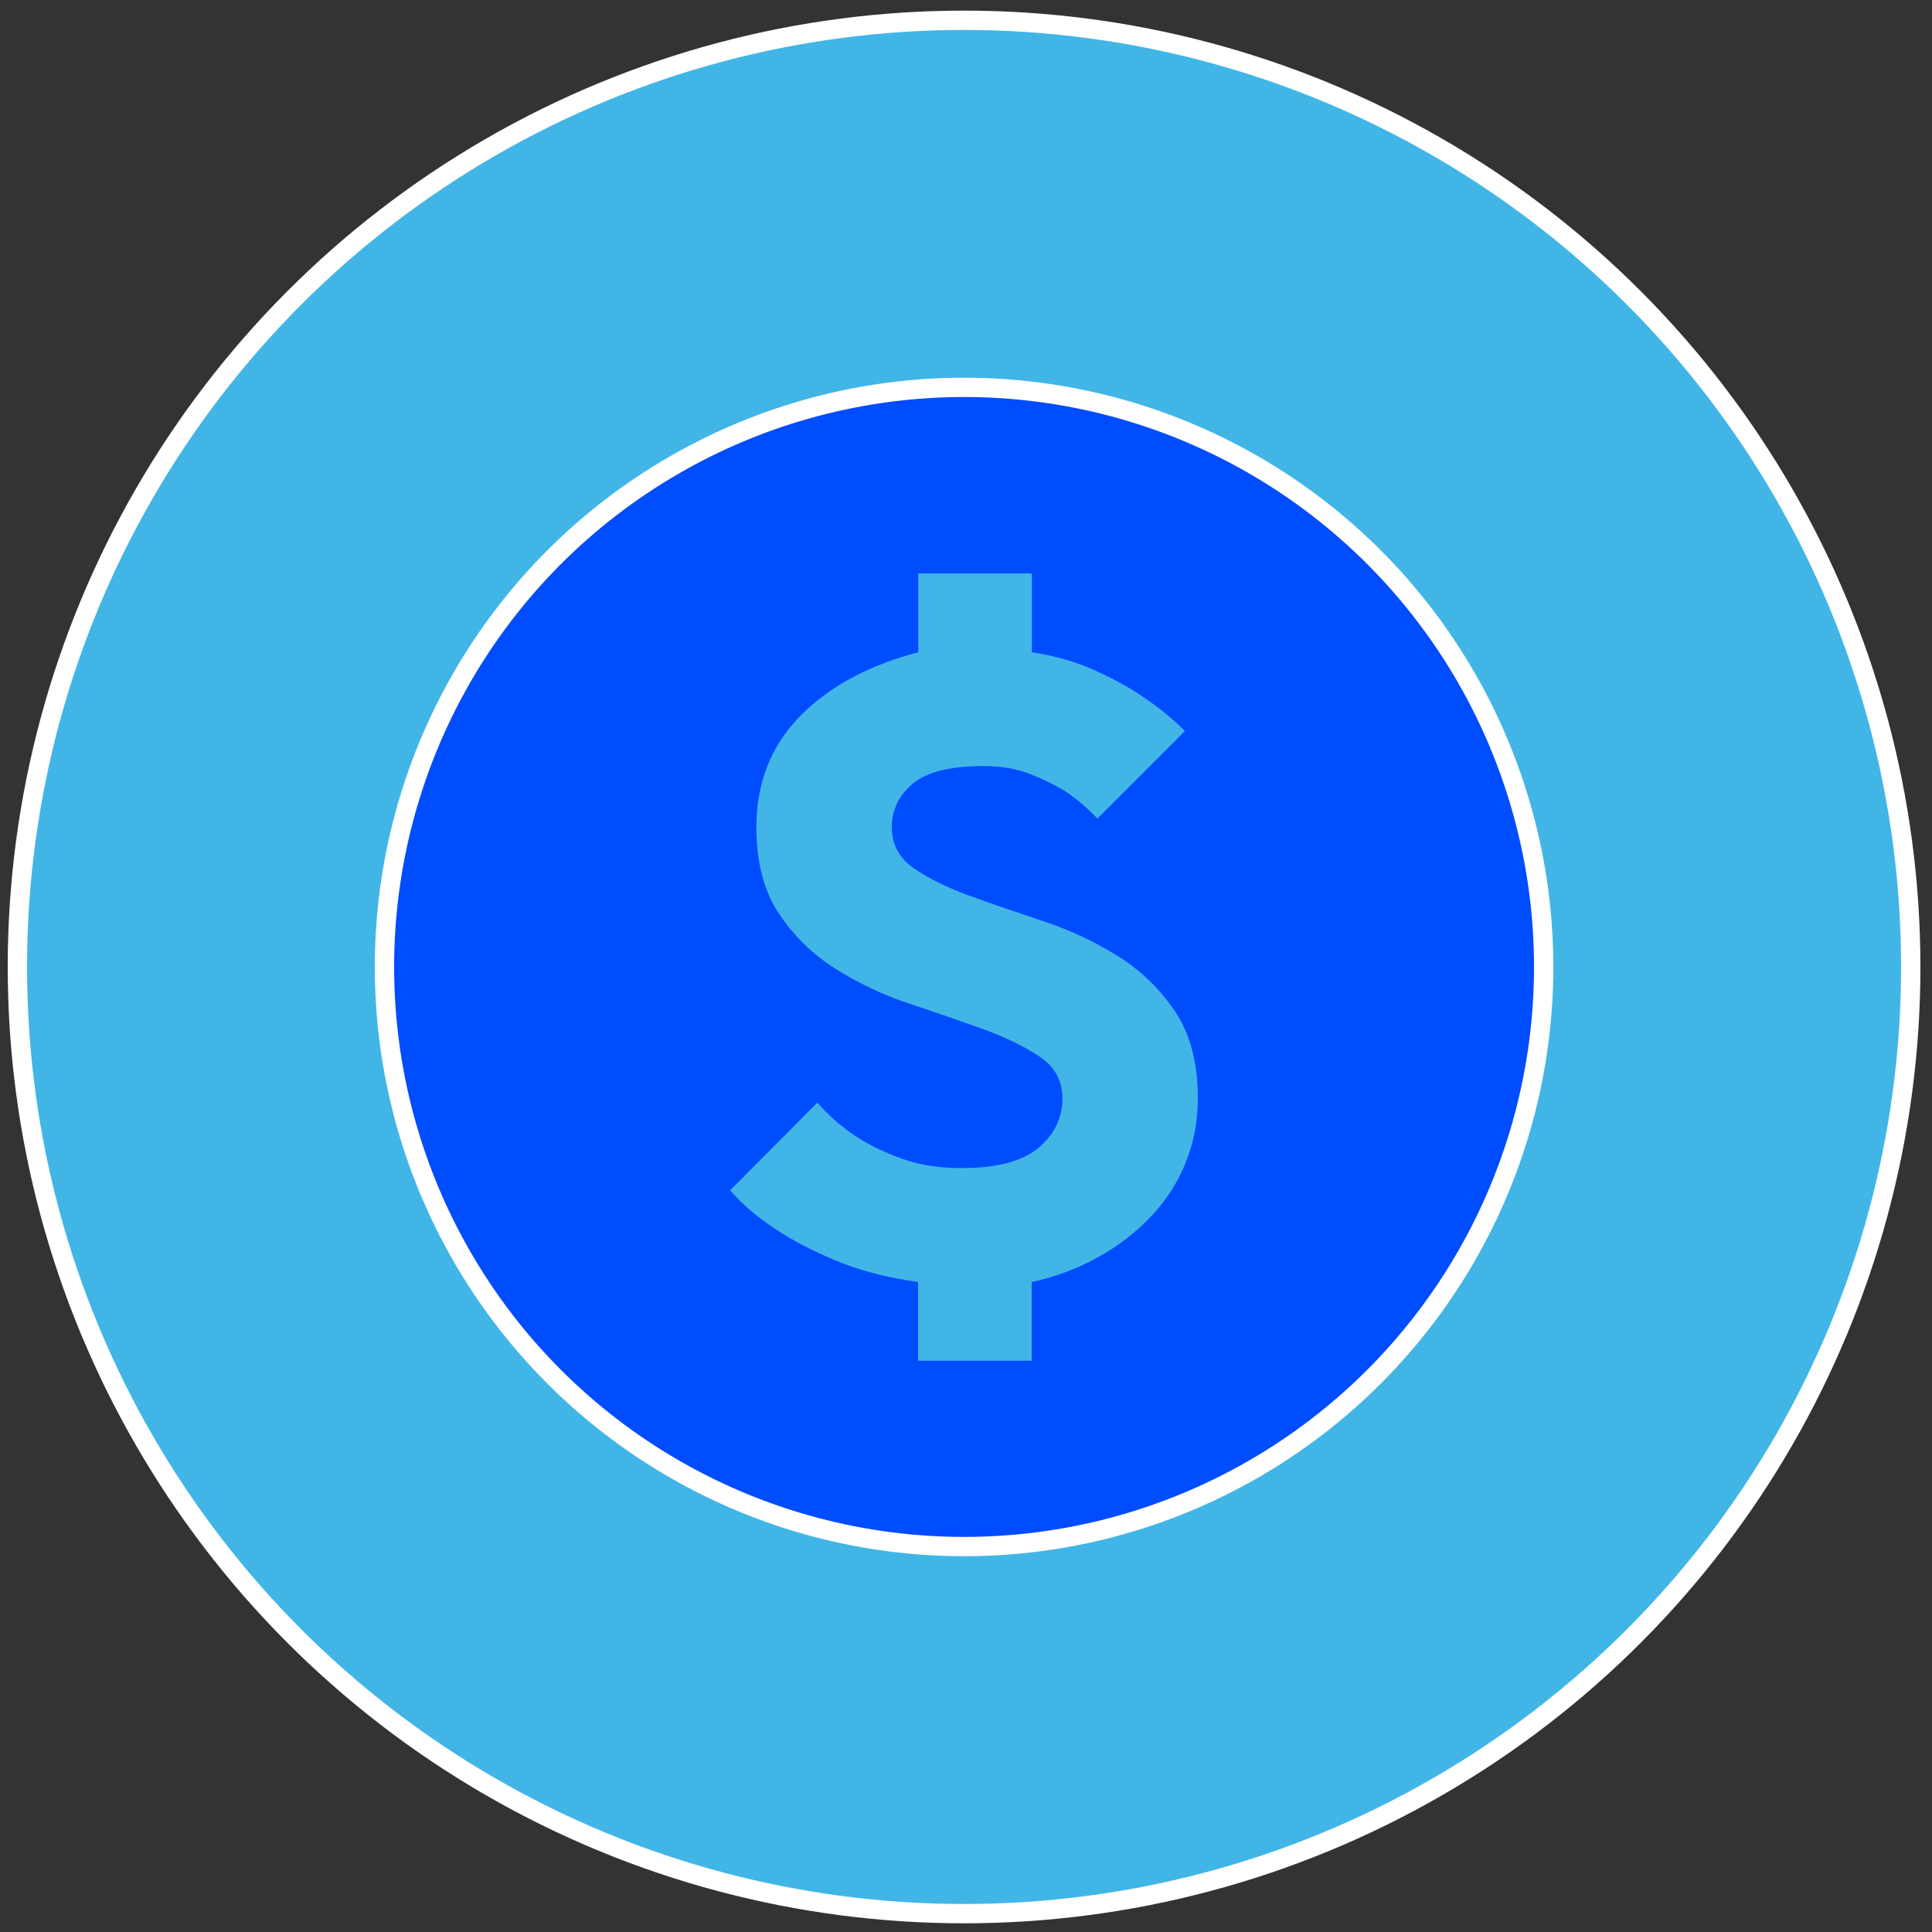 <?xml version="1.0" encoding="UTF-8"?> <svg xmlns="http://www.w3.org/2000/svg" version="1.1" viewBox="0 0 100 100" xml:space="preserve"><rect x="0" y="0" width="100" height="100" fill="#333333" stroke="none"/> <style type="text/css"> .st0{fill:#41B6E6;stroke:#FFFFFF;stroke-miterlimit:10;} .st1{fill:#004CFF;stroke:#FFFFFF;stroke-miterlimit:10;} .st2{fill:#41B6E6;} </style> <switch> <g> <circle class="st0" cx="49.9" cy="50.05" r="49"></circle> <circle class="st1" cx="49.9" cy="50.05" r="30"></circle> <path class="st2" d="m42.31 57.07c0.54 0.63 1.19 1.21 1.95 1.72 0.63 0.42 1.41 0.81 2.33 1.15 0.92 0.35 1.98 0.52 3.19 0.52 1.81 0 3.13-0.35 3.96-1.04s1.25-1.55 1.25-2.58c0-0.9-0.39-1.62-1.18-2.15s-1.77-1-2.94-1.43c-1.18-0.42-2.44-0.86-3.8-1.31s-2.62-1.05-3.8-1.79-2.16-1.69-2.94-2.85-1.18-2.66-1.18-4.5c0-2.26 0.74-4.17 2.22-5.7s3.53-2.66 6.16-3.35v-4.08h5.88v4.08c1.18 0.18 2.26 0.49 3.24 0.93s1.82 0.9 2.51 1.38c0.81 0.54 1.54 1.13 2.17 1.77l-4.53 4.53c-0.48-0.51-1.01-0.97-1.58-1.36-0.51-0.33-1.13-0.64-1.86-0.93s-1.54-0.43-2.44-0.43c-1.72 0-2.94 0.3-3.67 0.91-0.72 0.6-1.09 1.36-1.09 2.26s0.39 1.62 1.18 2.15 1.77 1.01 2.94 1.43 2.45 0.86 3.8 1.31 2.62 1.05 3.8 1.79 2.16 1.69 2.94 2.85 1.18 2.66 1.18 4.5c0 1.18-0.21 2.29-0.63 3.33s-1.02 1.97-1.79 2.78c-0.77 0.82-1.68 1.52-2.74 2.11s-2.2 1.02-3.44 1.29v4.07h-5.88v-4.07c-1.66-0.24-3.09-0.62-4.3-1.13s-2.22-1.04-3.03-1.58c-0.97-0.63-1.77-1.31-2.4-2.04l4.52-4.54z"></path> </g> </switch> </svg> 